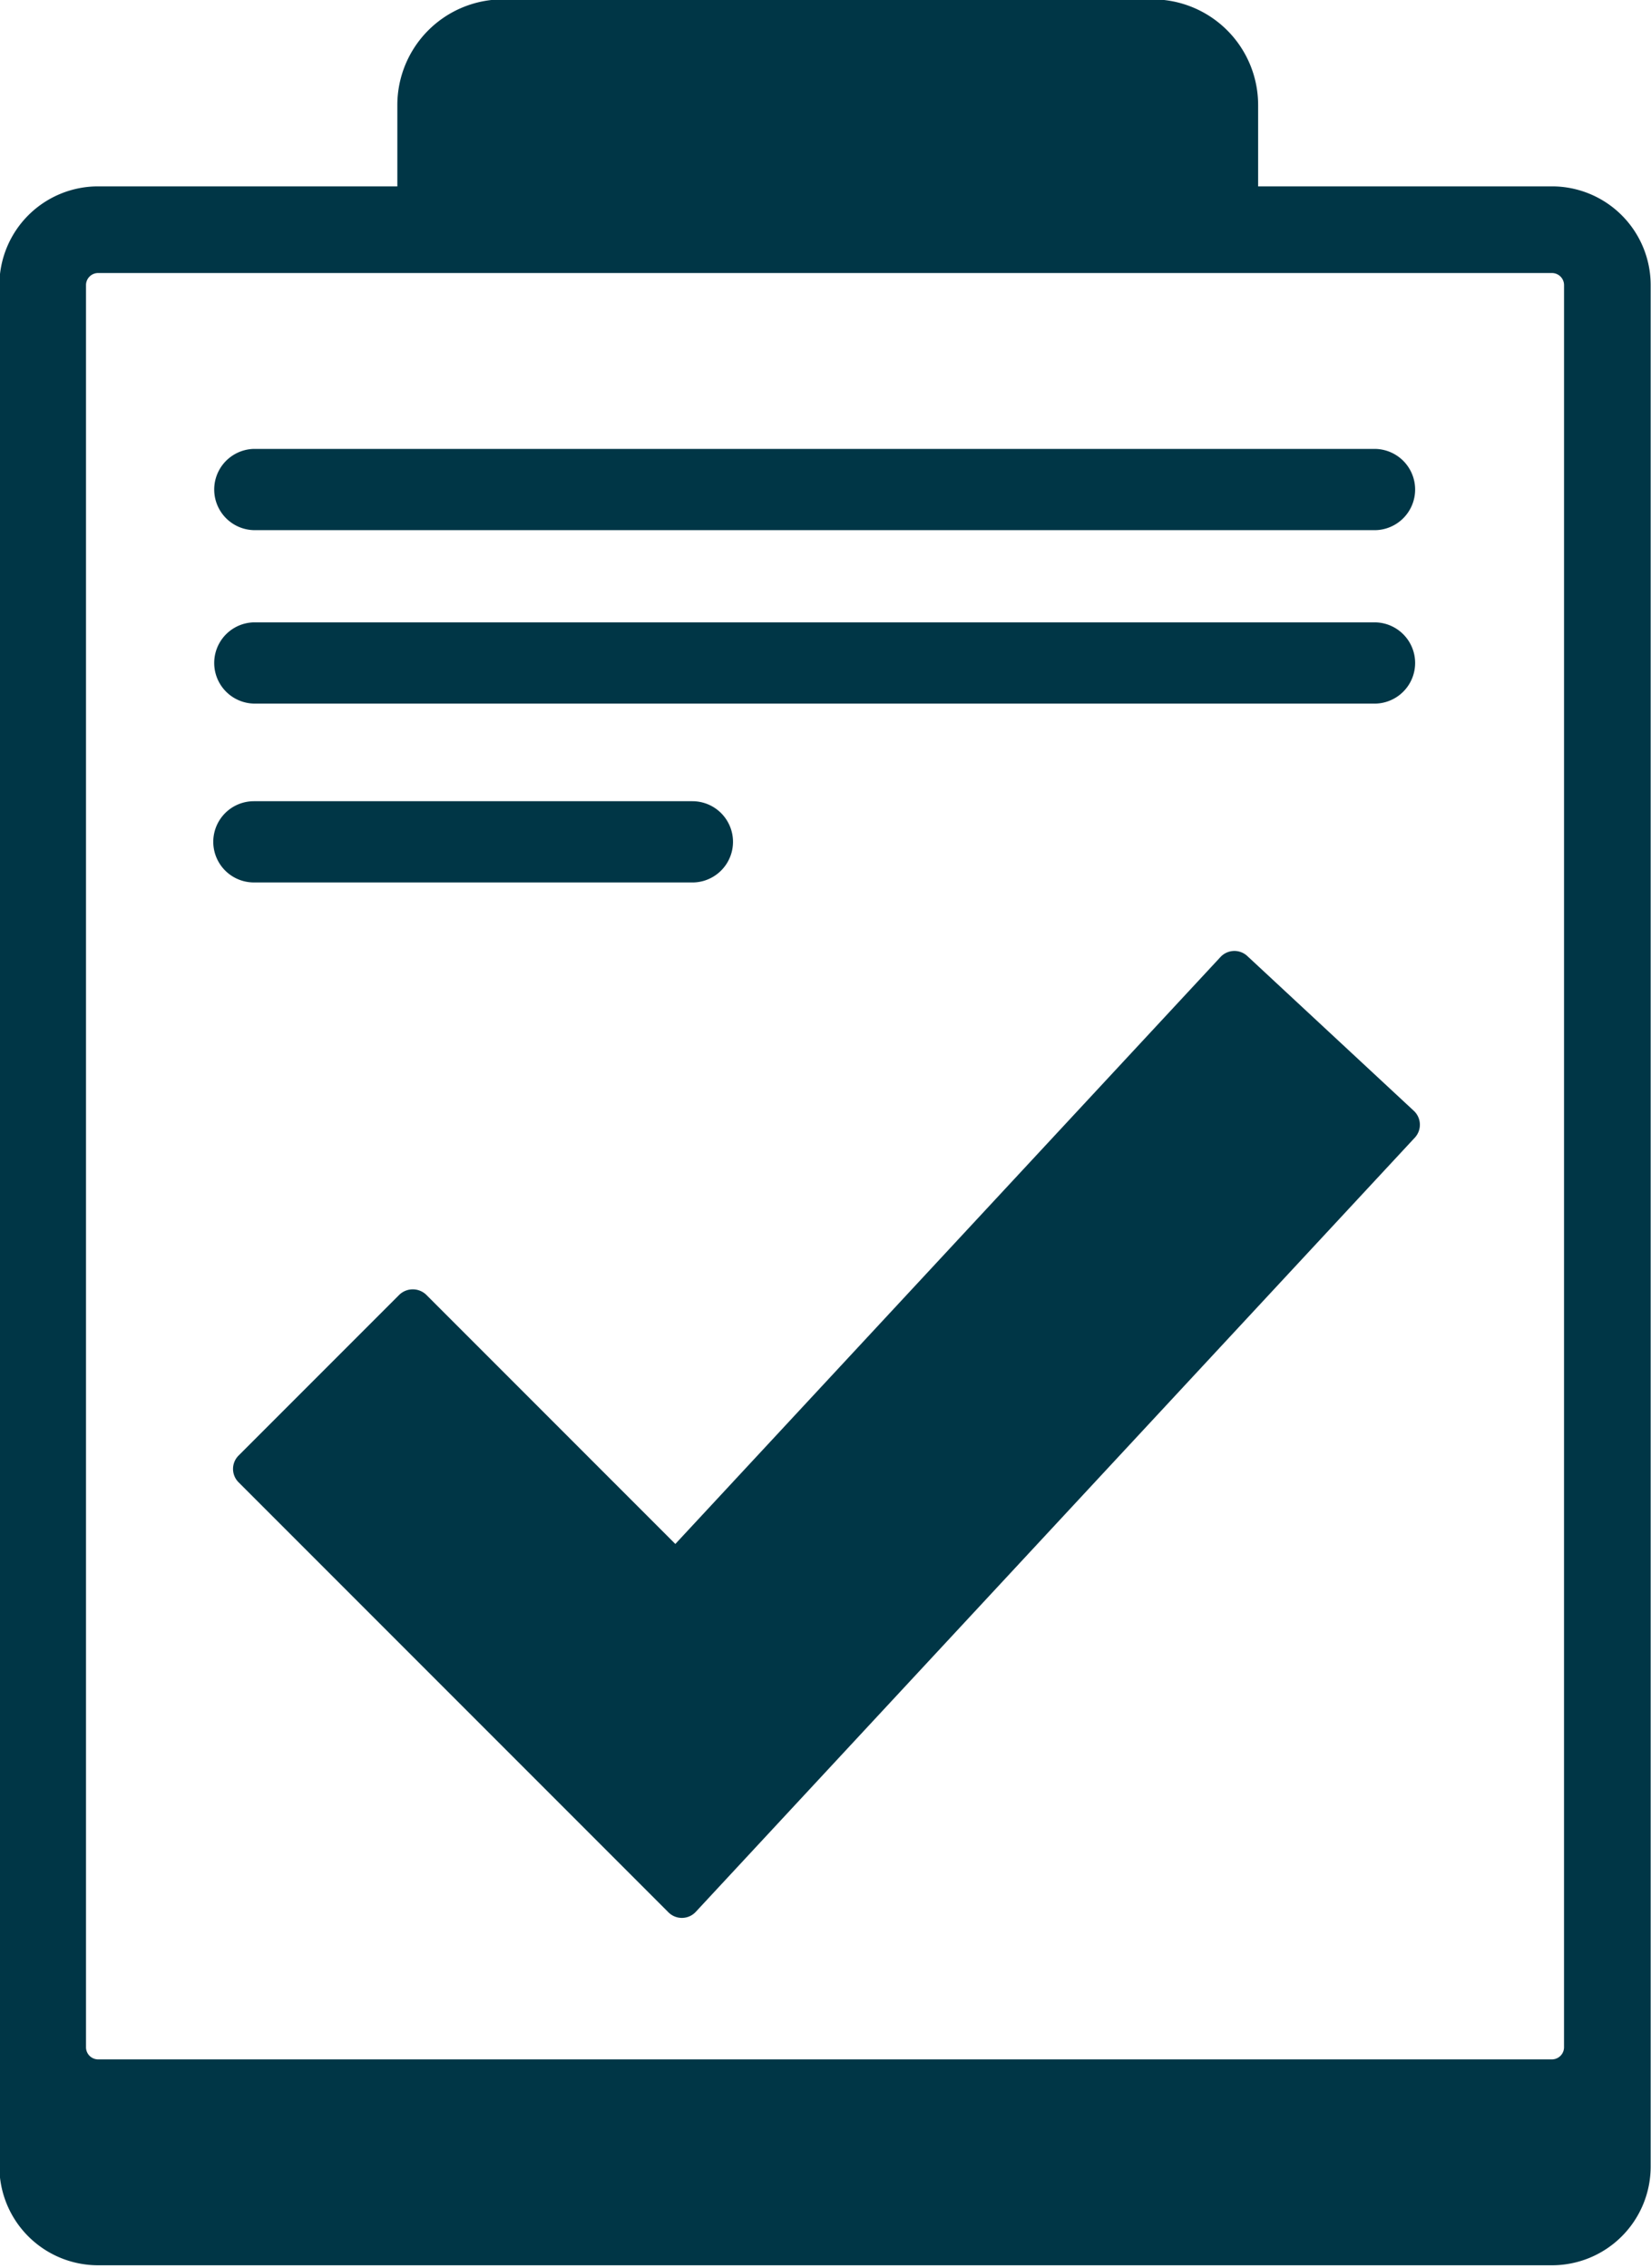 <svg xmlns="http://www.w3.org/2000/svg" width="75" height="103" viewBox="0 0 75 103"><g><g><path fill="#003646" d="M70.507 8.463a4.484 4.484 0 0 1 4.478 4.478v85.447a4.483 4.483 0 0 1-4.478 4.478H4.45a4.483 4.483 0 0 1-4.478-4.478V12.941A4.484 4.484 0 0 1 4.45 8.463H18.05V4.766a4.801 4.801 0 0 1 4.796-4.795h29.512a4.8 4.8 0 0 1 4.795 4.795v3.697zm.543 4.478a.55.55 0 0 0-.543-.543H4.45a.55.55 0 0 0-.543.543v80.032a.55.55 0 0 0 .543.543h66.056a.55.55 0 0 0 .543-.543z"/></g><g><path fill="#003646" d="M62.44 24.074H11.533a1.845 1.845 0 0 1 0-3.689H62.44a1.844 1.844 0 1 1 0 3.69z"/></g><g><path fill="#003646" d="M62.44 31.95H11.533a1.845 1.845 0 0 1 0-3.689H62.44a1.844 1.844 0 1 1 0 3.69z"/></g><g><path fill="#003646" d="M31.453 40.072h-19.92a1.844 1.844 0 1 1 0-3.689h19.92a1.844 1.844 0 0 1 0 3.69z"/></g><g><path fill="#003646" d="M64.227 50.444l-7.567-7.032a.862.862 0 0 0-1.217.046L30.678 70.112 19.36 58.792a.885.885 0 0 0-1.217 0l-7.304 7.304a.857.857 0 0 0 0 1.216l19.528 19.529c.162.161.38.251.608.251h.016a.86.86 0 0 0 .615-.274L64.272 51.66a.863.863 0 0 0-.045-1.216z"/></g></g></svg>